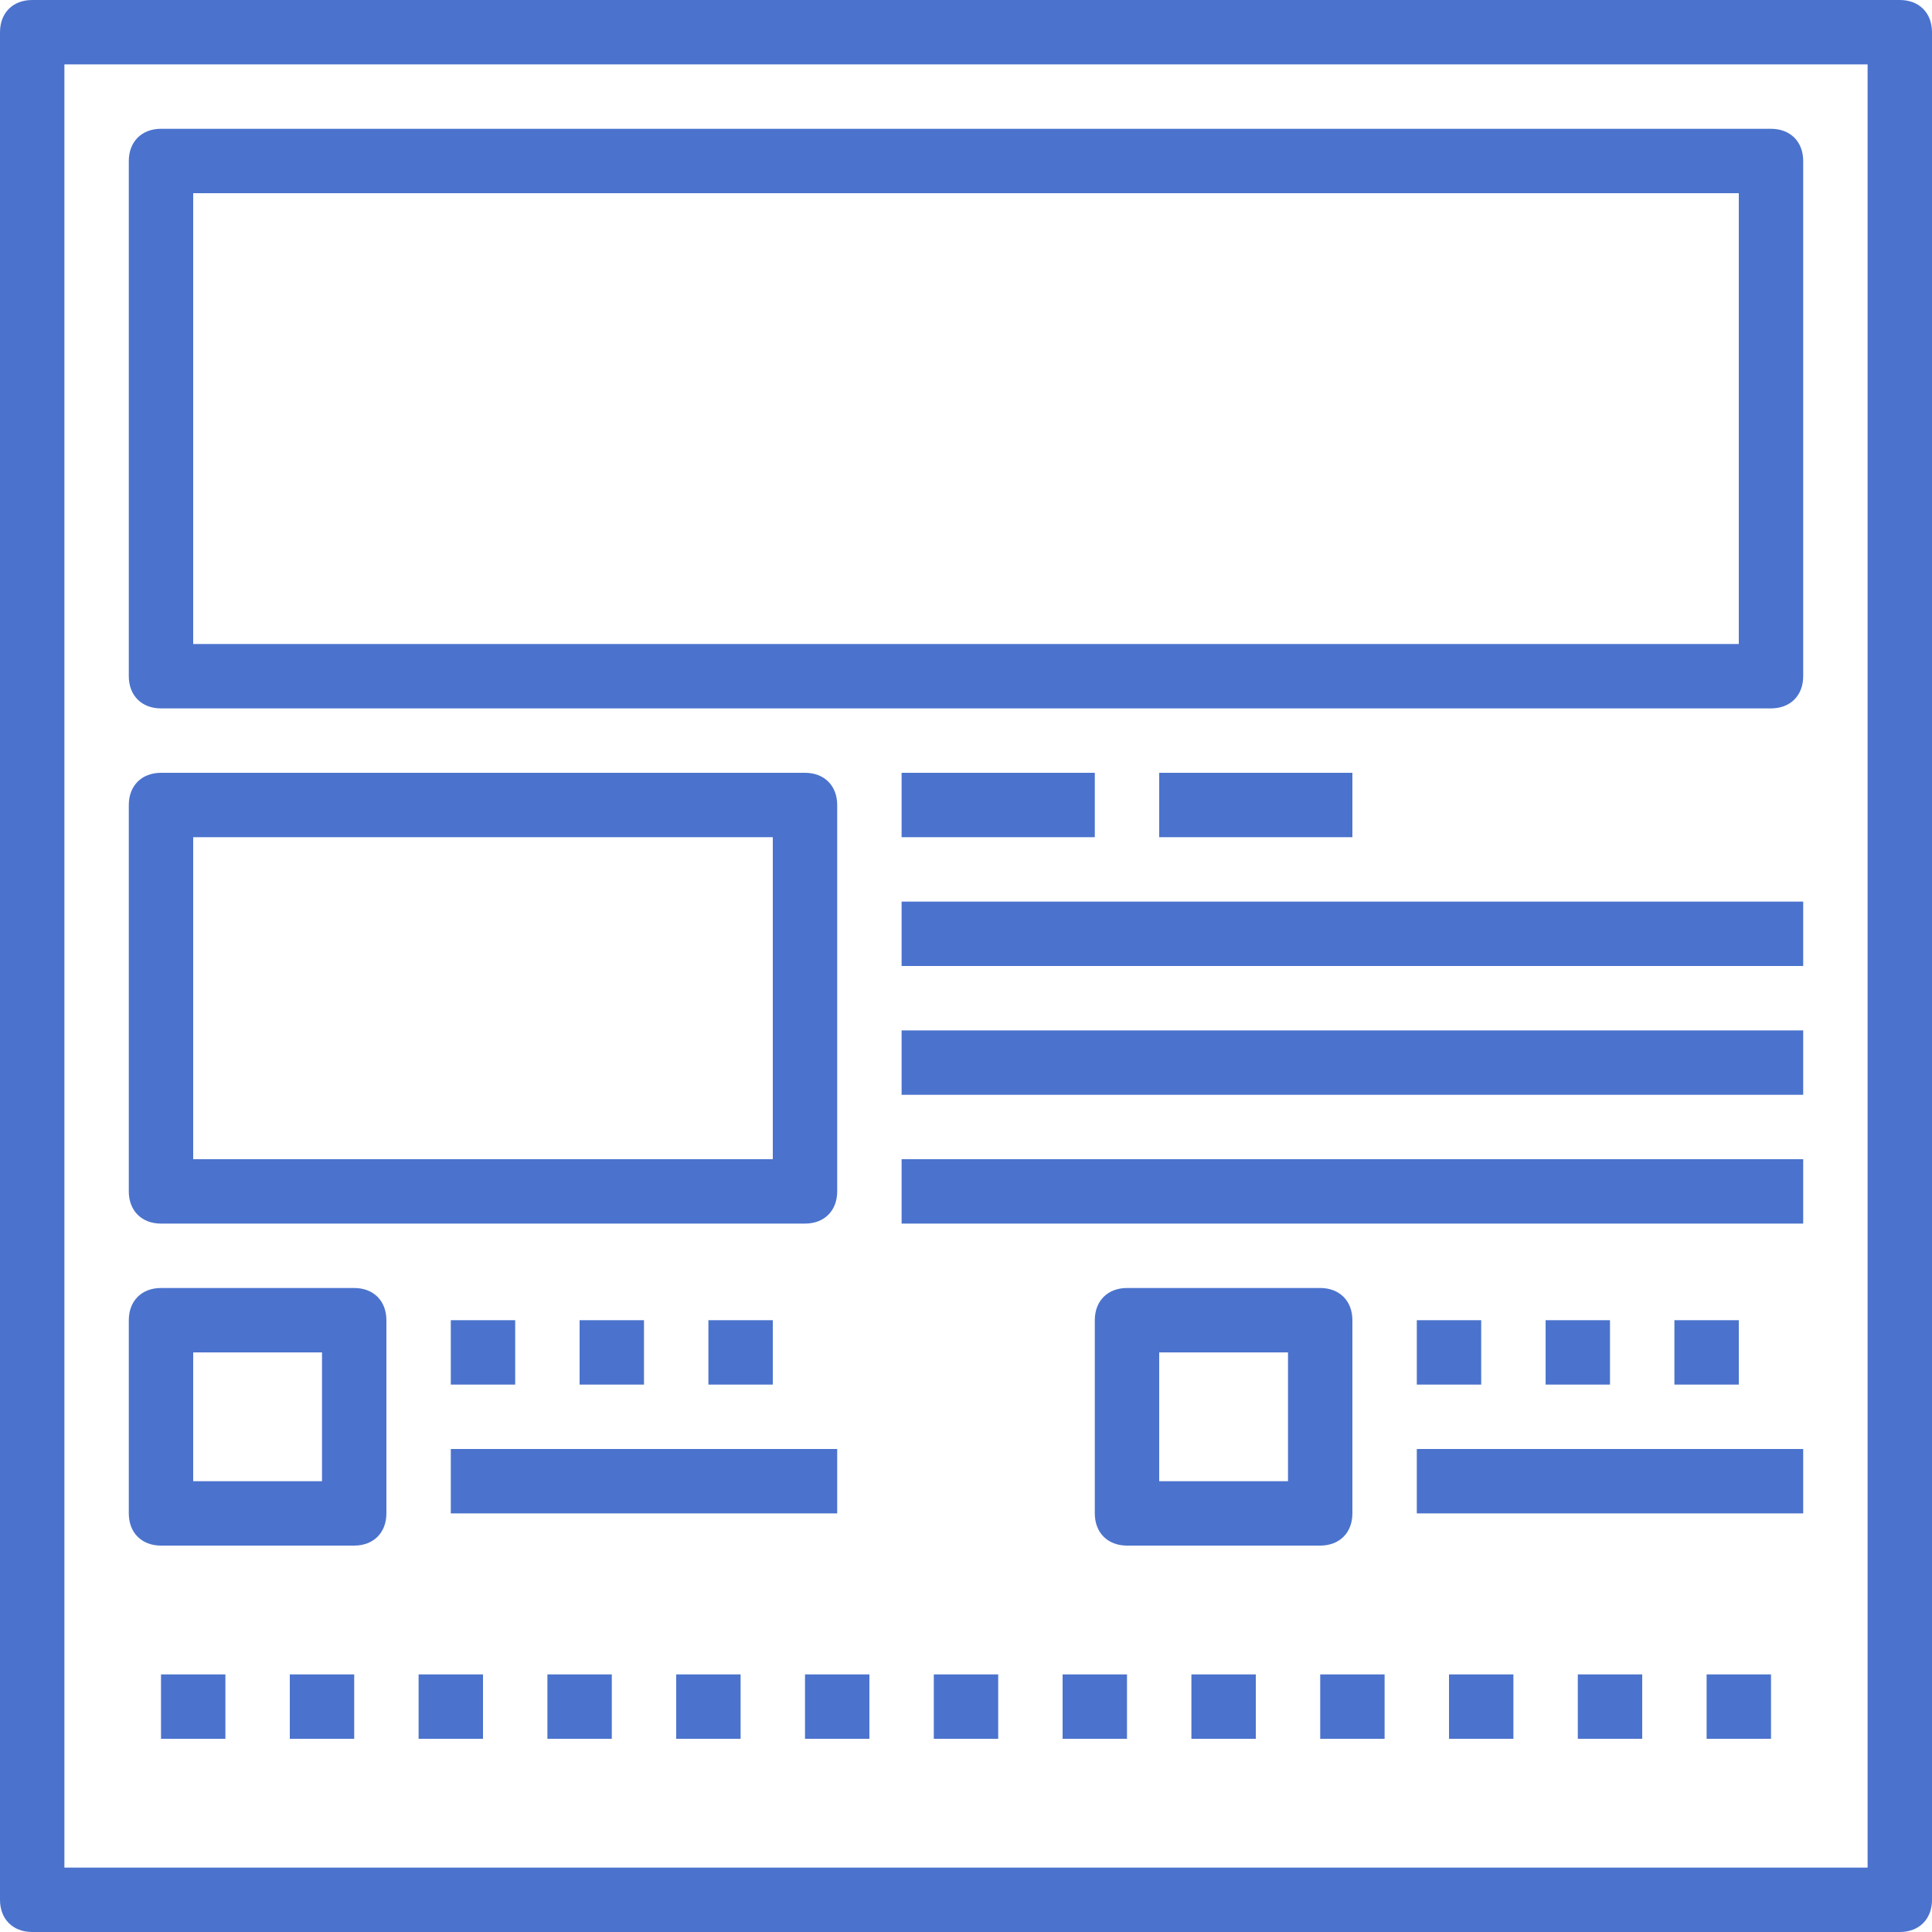<svg xmlns="http://www.w3.org/2000/svg" viewBox="0 0 60 60" fill="#4b73cd"><path d="M59 0H1C.4 0 0 .4 0 1v58c0 .6.4 1 1 1h58c.6 0 1-.4 1-1V1c0-.6-.4-1-1-1zm-1 58H2V2h56v56z"/><path d="M5 22h50c.6 0 1-.4 1-1V5c0-.6-.4-1-1-1H5c-.6 0-1 .4-1 1v16c0 .6.4 1 1 1zM6 6h48v14H6V6zM5 38h20c.6 0 1-.4 1-1V25c0-.6-.4-1-1-1H5c-.6 0-1 .4-1 1v12c0 .6.4 1 1 1zm1-12h18v10H6V26zm22-2h6v2h-6zm0 4h28v2H28zm0 4h28v2H28zm0 4h28v2H28zm8-12h6v2h-6zM5 48h6c.6 0 1-.4 1-1v-6c0-.6-.4-1-1-1H5c-.6 0-1 .4-1 1v6c0 .6.4 1 1 1zm1-6h4v4H6v-4zm8-1h2v2h-2zm0 4h12v2H14zm4-4h2v2h-2zm24 6v-6c0-.6-.4-1-1-1h-6c-.6 0-1 .4-1 1v6c0 .6.4 1 1 1h6c.6 0 1-.4 1-1zm-2-1h-4v-4h4v4zm4-5h2v2h-2zm0 4h12v2H44zm4-4h2v2h-2zm4 0h2v2h-2zm-30 0h2v2h-2zM5 52h2v2H5zm4 0h2v2H9zm4 0h2v2h-2zm4 0h2v2h-2zm4 0h2v2h-2zm4 0h2v2h-2zm4 0h2v2h-2zm4 0h2v2h-2zm4 0h2v2h-2zm4 0h2v2h-2zm4 0h2v2h-2zm4 0h2v2h-2zm4 0h2v2h-2z"/></svg>